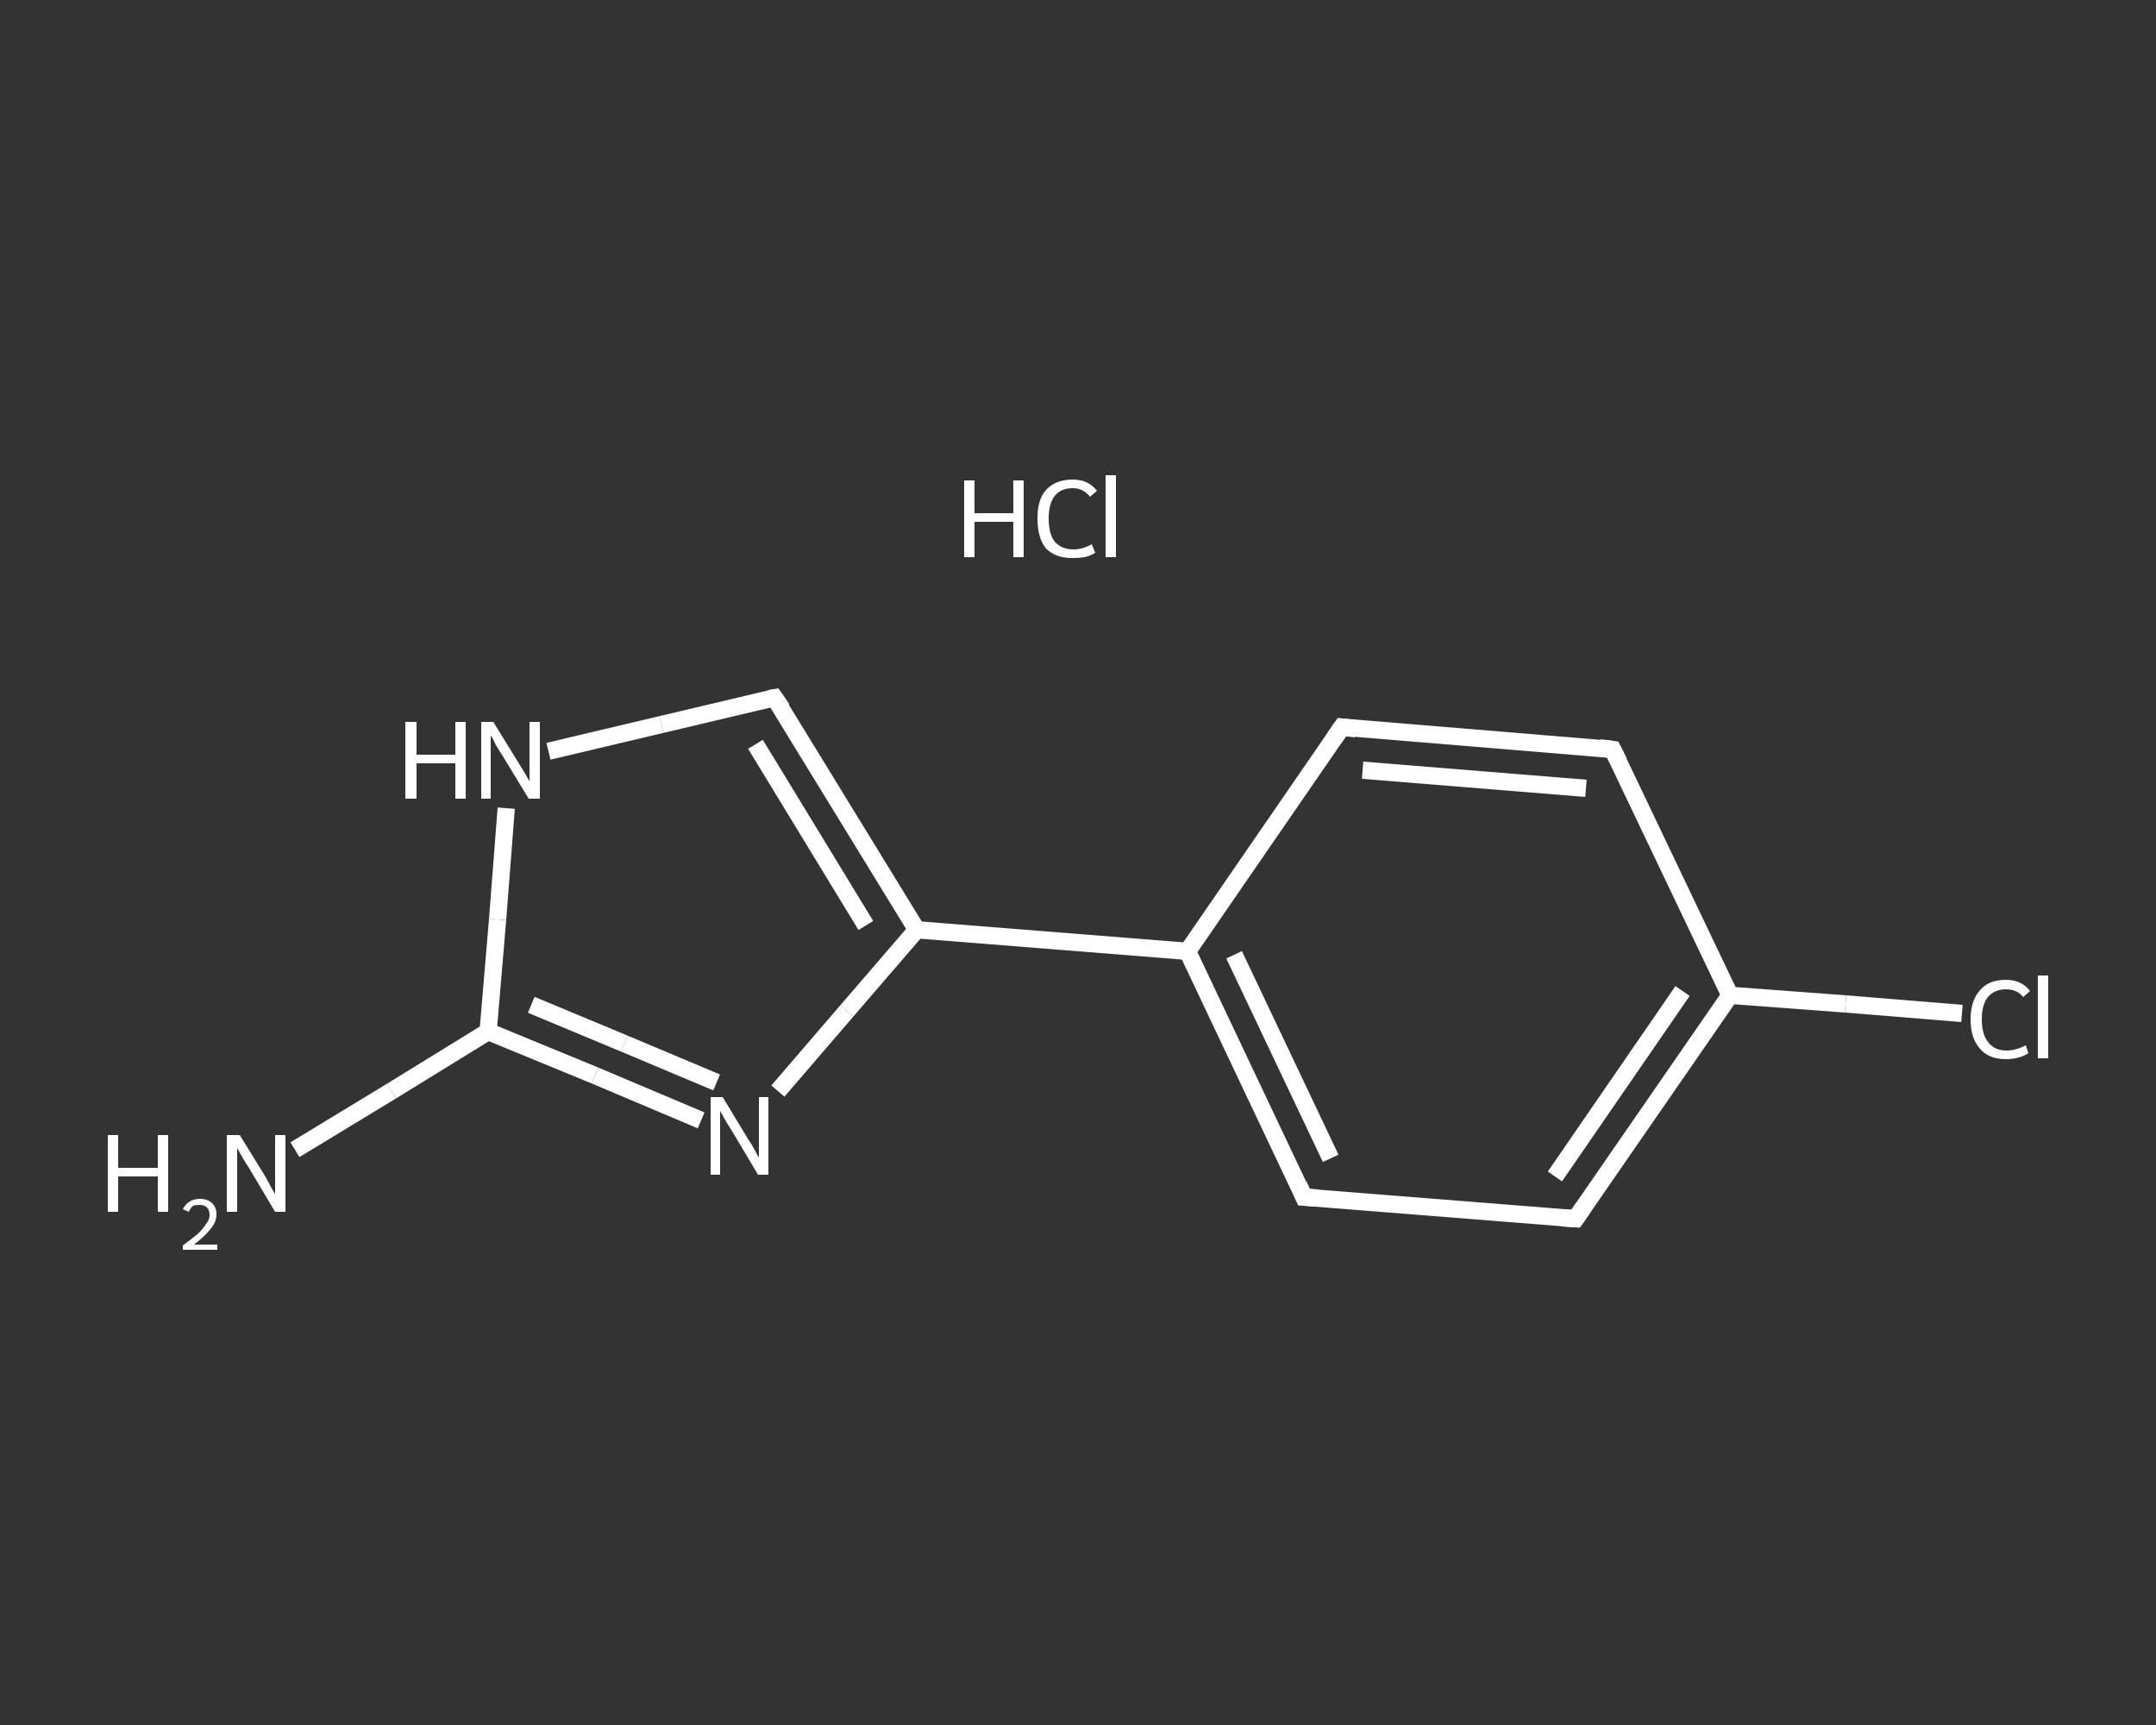 <?xml version='1.0' encoding='iso-8859-1'?>
<svg version='1.1' baseProfile='full'
              xmlns='http://www.w3.org/2000/svg'
                      xmlns:rdkit='http://www.rdkit.org/xml'
                      xmlns:xlink='http://www.w3.org/1999/xlink'
                  xml:space='preserve'
width='250px' height='200px' viewBox='0 0 250 200'>
<rect x="0" y="0" width="250" height="200" fill="#333333" stroke="none"/>
<!-- END OF HEADER -->
<rect style='opacity:1.0;fill:transparent;stroke:none' width='250.0' height='200.0' x='0.0' y='0.0'> </rect>
<path class='bond-0 atom-1 atom-2' d='M 34.2,133.3 L 45.4,126.5' style='fill:none;fill-rule:evenodd;stroke:#FFFFFF;stroke-width:2.0px;stroke-linecap:butt;stroke-linejoin:miter;stroke-opacity:1' />
<path class='bond-0 atom-1 atom-2' d='M 45.4,126.5 L 56.6,119.6' style='fill:none;fill-rule:evenodd;stroke:#FFFFFF;stroke-width:2.0px;stroke-linecap:butt;stroke-linejoin:miter;stroke-opacity:1' />
<path class='bond-1 atom-2 atom-3' d='M 56.6,119.6 L 69.0,124.7' style='fill:none;fill-rule:evenodd;stroke:#FFFFFF;stroke-width:2.0px;stroke-linecap:butt;stroke-linejoin:miter;stroke-opacity:1' />
<path class='bond-1 atom-2 atom-3' d='M 69.0,124.7 L 81.3,129.9' style='fill:none;fill-rule:evenodd;stroke:#FFFFFF;stroke-width:2.0px;stroke-linecap:butt;stroke-linejoin:miter;stroke-opacity:1' />
<path class='bond-1 atom-2 atom-3' d='M 61.6,116.5 L 72.4,121.0' style='fill:none;fill-rule:evenodd;stroke:#FFFFFF;stroke-width:2.0px;stroke-linecap:butt;stroke-linejoin:miter;stroke-opacity:1' />
<path class='bond-1 atom-2 atom-3' d='M 72.4,121.0 L 83.1,125.5' style='fill:none;fill-rule:evenodd;stroke:#FFFFFF;stroke-width:2.0px;stroke-linecap:butt;stroke-linejoin:miter;stroke-opacity:1' />
<path class='bond-2 atom-3 atom-4' d='M 90.2,126.5 L 98.2,117.2' style='fill:none;fill-rule:evenodd;stroke:#FFFFFF;stroke-width:2.0px;stroke-linecap:butt;stroke-linejoin:miter;stroke-opacity:1' />
<path class='bond-2 atom-3 atom-4' d='M 98.2,117.2 L 106.3,107.8' style='fill:none;fill-rule:evenodd;stroke:#FFFFFF;stroke-width:2.0px;stroke-linecap:butt;stroke-linejoin:miter;stroke-opacity:1' />
<path class='bond-3 atom-4 atom-5' d='M 106.3,107.8 L 137.7,110.3' style='fill:none;fill-rule:evenodd;stroke:#FFFFFF;stroke-width:2.0px;stroke-linecap:butt;stroke-linejoin:miter;stroke-opacity:1' />
<path class='bond-4 atom-5 atom-6' d='M 137.7,110.3 L 151.2,138.8' style='fill:none;fill-rule:evenodd;stroke:#FFFFFF;stroke-width:2.0px;stroke-linecap:butt;stroke-linejoin:miter;stroke-opacity:1' />
<path class='bond-4 atom-5 atom-6' d='M 143.1,110.7 L 154.3,134.3' style='fill:none;fill-rule:evenodd;stroke:#FFFFFF;stroke-width:2.0px;stroke-linecap:butt;stroke-linejoin:miter;stroke-opacity:1' />
<path class='bond-5 atom-6 atom-7' d='M 151.2,138.8 L 182.7,141.3' style='fill:none;fill-rule:evenodd;stroke:#FFFFFF;stroke-width:2.0px;stroke-linecap:butt;stroke-linejoin:miter;stroke-opacity:1' />
<path class='bond-6 atom-7 atom-8' d='M 182.7,141.3 L 200.6,115.4' style='fill:none;fill-rule:evenodd;stroke:#FFFFFF;stroke-width:2.0px;stroke-linecap:butt;stroke-linejoin:miter;stroke-opacity:1' />
<path class='bond-6 atom-7 atom-8' d='M 180.3,136.4 L 195.1,114.9' style='fill:none;fill-rule:evenodd;stroke:#FFFFFF;stroke-width:2.0px;stroke-linecap:butt;stroke-linejoin:miter;stroke-opacity:1' />
<path class='bond-7 atom-8 atom-9' d='M 200.6,115.4 L 214.0,116.4' style='fill:none;fill-rule:evenodd;stroke:#FFFFFF;stroke-width:2.0px;stroke-linecap:butt;stroke-linejoin:miter;stroke-opacity:1' />
<path class='bond-7 atom-8 atom-9' d='M 214.0,116.4 L 227.5,117.5' style='fill:none;fill-rule:evenodd;stroke:#FFFFFF;stroke-width:2.0px;stroke-linecap:butt;stroke-linejoin:miter;stroke-opacity:1' />
<path class='bond-8 atom-8 atom-10' d='M 200.6,115.4 L 187.0,86.9' style='fill:none;fill-rule:evenodd;stroke:#FFFFFF;stroke-width:2.0px;stroke-linecap:butt;stroke-linejoin:miter;stroke-opacity:1' />
<path class='bond-9 atom-10 atom-11' d='M 187.0,86.9 L 155.6,84.3' style='fill:none;fill-rule:evenodd;stroke:#FFFFFF;stroke-width:2.0px;stroke-linecap:butt;stroke-linejoin:miter;stroke-opacity:1' />
<path class='bond-9 atom-10 atom-11' d='M 183.9,91.4 L 158.0,89.3' style='fill:none;fill-rule:evenodd;stroke:#FFFFFF;stroke-width:2.0px;stroke-linecap:butt;stroke-linejoin:miter;stroke-opacity:1' />
<path class='bond-10 atom-4 atom-12' d='M 106.3,107.8 L 89.8,80.9' style='fill:none;fill-rule:evenodd;stroke:#FFFFFF;stroke-width:2.0px;stroke-linecap:butt;stroke-linejoin:miter;stroke-opacity:1' />
<path class='bond-10 atom-4 atom-12' d='M 100.4,107.3 L 87.6,86.3' style='fill:none;fill-rule:evenodd;stroke:#FFFFFF;stroke-width:2.0px;stroke-linecap:butt;stroke-linejoin:miter;stroke-opacity:1' />
<path class='bond-11 atom-12 atom-13' d='M 89.8,80.9 L 76.7,84.0' style='fill:none;fill-rule:evenodd;stroke:#FFFFFF;stroke-width:2.0px;stroke-linecap:butt;stroke-linejoin:miter;stroke-opacity:1' />
<path class='bond-11 atom-12 atom-13' d='M 76.7,84.0 L 63.6,87.1' style='fill:none;fill-rule:evenodd;stroke:#FFFFFF;stroke-width:2.0px;stroke-linecap:butt;stroke-linejoin:miter;stroke-opacity:1' />
<path class='bond-12 atom-13 atom-2' d='M 58.7,93.7 L 57.7,106.6' style='fill:none;fill-rule:evenodd;stroke:#FFFFFF;stroke-width:2.0px;stroke-linecap:butt;stroke-linejoin:miter;stroke-opacity:1' />
<path class='bond-12 atom-13 atom-2' d='M 57.7,106.6 L 56.6,119.6' style='fill:none;fill-rule:evenodd;stroke:#FFFFFF;stroke-width:2.0px;stroke-linecap:butt;stroke-linejoin:miter;stroke-opacity:1' />
<path class='bond-13 atom-11 atom-5' d='M 155.6,84.3 L 137.7,110.3' style='fill:none;fill-rule:evenodd;stroke:#FFFFFF;stroke-width:2.0px;stroke-linecap:butt;stroke-linejoin:miter;stroke-opacity:1' />
<path d='M 150.6,137.4 L 151.2,138.8 L 152.8,138.9' style='fill:none;stroke:#FFFFFF;stroke-width:2.0px;stroke-linecap:butt;stroke-linejoin:miter;stroke-opacity:1;' />
<path d='M 181.1,141.2 L 182.7,141.3 L 183.6,140.0' style='fill:none;stroke:#FFFFFF;stroke-width:2.0px;stroke-linecap:butt;stroke-linejoin:miter;stroke-opacity:1;' />
<path d='M 187.7,88.3 L 187.0,86.9 L 185.5,86.7' style='fill:none;stroke:#FFFFFF;stroke-width:2.0px;stroke-linecap:butt;stroke-linejoin:miter;stroke-opacity:1;' />
<path d='M 157.2,84.5 L 155.6,84.3 L 154.7,85.6' style='fill:none;stroke:#FFFFFF;stroke-width:2.0px;stroke-linecap:butt;stroke-linejoin:miter;stroke-opacity:1;' />
<path d='M 90.7,82.2 L 89.8,80.9 L 89.2,81.0' style='fill:none;stroke:#FFFFFF;stroke-width:2.0px;stroke-linecap:butt;stroke-linejoin:miter;stroke-opacity:1;' />
<path class='atom-0' d='M 111.8 55.7
L 113.0 55.7
L 113.0 59.5
L 117.5 59.5
L 117.5 55.7
L 118.7 55.7
L 118.7 64.6
L 117.5 64.6
L 117.5 60.5
L 113.0 60.5
L 113.0 64.6
L 111.8 64.6
L 111.8 55.7
' fill='#FFFFFF'/>
<path class='atom-0' d='M 120.3 60.1
Q 120.3 57.9, 121.3 56.8
Q 122.4 55.6, 124.4 55.6
Q 126.2 55.6, 127.2 56.9
L 126.4 57.6
Q 125.6 56.6, 124.4 56.6
Q 123.0 56.6, 122.3 57.5
Q 121.6 58.4, 121.6 60.1
Q 121.6 61.9, 122.3 62.8
Q 123.1 63.7, 124.5 63.7
Q 125.5 63.7, 126.6 63.1
L 127.0 64.1
Q 126.5 64.4, 125.8 64.6
Q 125.1 64.7, 124.3 64.7
Q 122.4 64.7, 121.3 63.6
Q 120.3 62.4, 120.3 60.1
' fill='#FFFFFF'/>
<path class='atom-0' d='M 128.2 55.1
L 129.4 55.1
L 129.4 64.6
L 128.2 64.6
L 128.2 55.1
' fill='#FFFFFF'/>
<path class='atom-1' d='M 12.5 131.6
L 13.7 131.6
L 13.7 135.4
L 18.3 135.4
L 18.3 131.6
L 19.5 131.6
L 19.5 140.5
L 18.3 140.5
L 18.3 136.4
L 13.7 136.4
L 13.7 140.5
L 12.5 140.5
L 12.5 131.6
' fill='#FFFFFF'/>
<path class='atom-1' d='M 21.2 140.2
Q 21.5 139.6, 22.0 139.3
Q 22.5 139.0, 23.2 139.0
Q 24.1 139.0, 24.6 139.5
Q 25.1 140.0, 25.1 140.8
Q 25.1 141.7, 24.4 142.5
Q 23.8 143.3, 22.5 144.3
L 25.2 144.3
L 25.2 144.9
L 21.2 144.9
L 21.2 144.4
Q 22.3 143.6, 23.0 143.0
Q 23.6 142.4, 23.9 141.9
Q 24.3 141.4, 24.3 140.9
Q 24.3 140.3, 24.0 140.0
Q 23.7 139.7, 23.2 139.7
Q 22.7 139.7, 22.4 139.8
Q 22.1 140.0, 21.9 140.5
L 21.2 140.2
' fill='#FFFFFF'/>
<path class='atom-1' d='M 27.8 131.6
L 30.7 136.3
Q 31.0 136.8, 31.4 137.6
Q 31.9 138.4, 31.9 138.5
L 31.9 131.6
L 33.1 131.6
L 33.1 140.5
L 31.9 140.5
L 28.8 135.3
Q 28.4 134.7, 28.0 134.0
Q 27.6 133.3, 27.5 133.1
L 27.5 140.5
L 26.3 140.5
L 26.3 131.6
L 27.8 131.6
' fill='#FFFFFF'/>
<path class='atom-3' d='M 83.8 127.2
L 86.7 132.0
Q 87.0 132.4, 87.5 133.3
Q 87.9 134.1, 88.0 134.2
L 88.0 127.2
L 89.1 127.2
L 89.1 136.2
L 87.9 136.2
L 84.8 131.0
Q 84.4 130.4, 84.0 129.7
Q 83.6 129.0, 83.5 128.8
L 83.5 136.2
L 82.4 136.2
L 82.4 127.2
L 83.8 127.2
' fill='#FFFFFF'/>
<path class='atom-9' d='M 228.5 118.2
Q 228.5 116.0, 229.6 114.8
Q 230.6 113.6, 232.6 113.6
Q 234.4 113.6, 235.4 114.9
L 234.6 115.6
Q 233.9 114.7, 232.6 114.7
Q 231.3 114.7, 230.5 115.6
Q 229.8 116.5, 229.8 118.2
Q 229.8 120.0, 230.6 120.9
Q 231.3 121.8, 232.7 121.8
Q 233.7 121.8, 234.9 121.2
L 235.2 122.1
Q 234.8 122.4, 234.1 122.6
Q 233.4 122.8, 232.6 122.8
Q 230.6 122.8, 229.6 121.6
Q 228.5 120.4, 228.5 118.2
' fill='#FFFFFF'/>
<path class='atom-9' d='M 236.3 113.1
L 237.5 113.1
L 237.5 122.7
L 236.3 122.7
L 236.3 113.1
' fill='#FFFFFF'/>
<path class='atom-13' d='M 47.0 83.7
L 48.3 83.7
L 48.3 87.5
L 52.8 87.5
L 52.8 83.7
L 54.0 83.7
L 54.0 92.6
L 52.8 92.6
L 52.8 88.5
L 48.3 88.5
L 48.3 92.6
L 47.0 92.6
L 47.0 83.7
' fill='#FFFFFF'/>
<path class='atom-13' d='M 57.2 83.7
L 60.1 88.4
Q 60.4 88.9, 60.9 89.7
Q 61.4 90.6, 61.4 90.6
L 61.4 83.7
L 62.6 83.7
L 62.6 92.6
L 61.3 92.6
L 58.2 87.5
Q 57.8 86.9, 57.4 86.2
Q 57.1 85.5, 56.9 85.3
L 56.9 92.6
L 55.8 92.6
L 55.8 83.7
L 57.2 83.7
' fill='#FFFFFF'/>
</svg>
